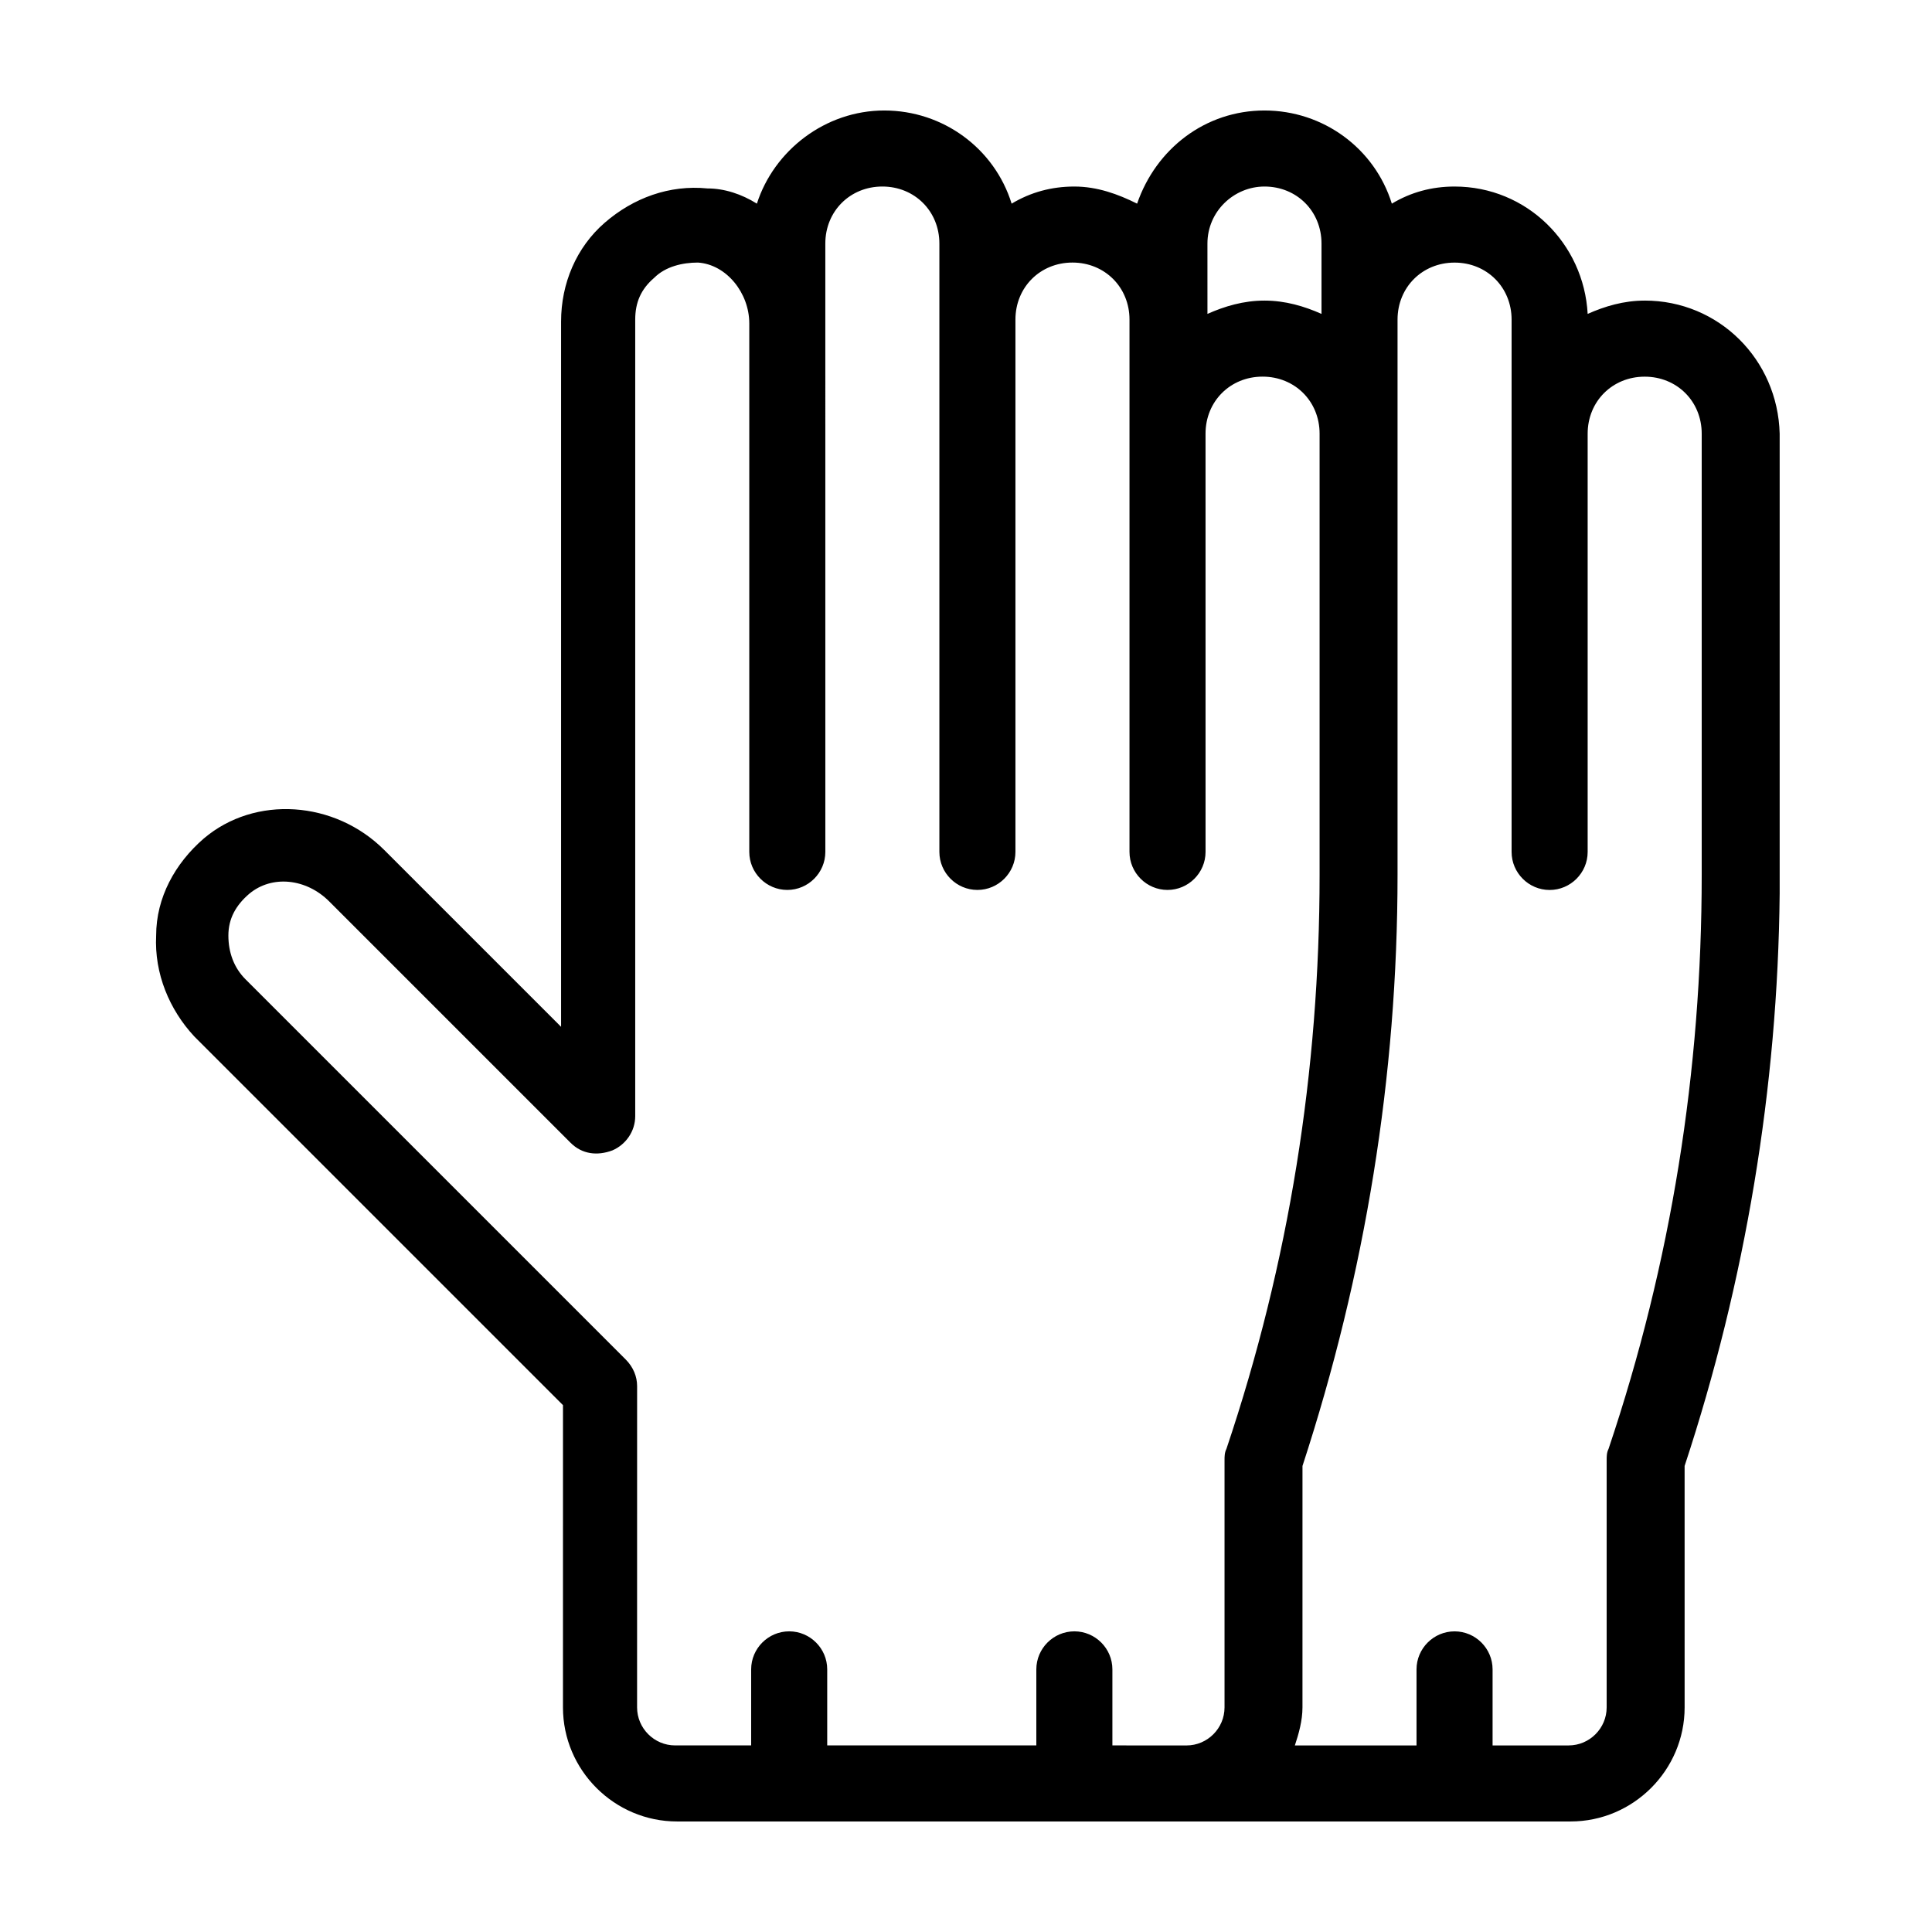 <?xml version="1.0" encoding="UTF-8"?>
<!-- Uploaded to: ICON Repo, www.iconrepo.com, Generator: ICON Repo Mixer Tools -->
<svg fill="#000000" width="800px" height="800px" version="1.1" viewBox="144 144 512 512" xmlns="http://www.w3.org/2000/svg">
 <path d="m579.86 223.66c-5.543 0-10.578 1.512-15.113 3.527-1.008-18.641-16.125-33.754-35.27-33.754-6.047 0-11.586 1.512-16.625 4.535-4.535-14.613-18.137-24.688-33.754-24.688-15.617 0-28.719 10.078-33.754 24.688-5.039-2.519-10.578-4.535-16.625-4.535s-11.586 1.512-16.625 4.535c-4.539-14.613-18.141-24.688-33.758-24.688-15.617 0-29.223 10.578-33.754 24.688-4.031-2.519-8.566-4.031-13.098-4.031-10.078-1.008-19.648 2.519-27.207 9.07s-11.586 16.121-11.586 26.199v186.91l-46.855-46.855c-13.098-13.098-34.258-14.609-47.863-3.023-7.559 6.551-12.594 15.617-12.594 25.695-0.504 10.078 3.527 19.648 10.078 26.703l97.738 97.738-0.004 80.102c0 16.625 13.602 30.23 30.23 30.23h236.79c16.625 0 30.23-13.602 30.23-30.23l-0.004-63.984c16.121-48.871 24.688-100.26 25.191-151.65v-1.008-120.91c-0.504-19.648-16.121-35.27-35.77-35.27zm-100.76-30.227c8.566 0 15.113 6.551 15.113 15.113v18.641c-4.535-2.016-9.574-3.527-15.113-3.527-5.543 0-10.578 1.512-15.113 3.527l-0.004-18.641c0-8.566 7.055-15.113 15.117-15.113zm-40.305 413.12v-20.152c0-5.543-4.535-10.078-10.078-10.078-5.543 0-10.078 4.535-10.078 10.078v20.152h-55.418v-20.152c0-5.543-4.535-10.078-10.078-10.078s-10.078 4.535-10.078 10.078v20.152h-20.152c-5.543 0-10.078-4.535-10.078-10.078l0.008-85.141c0-2.519-1.008-5.039-3.023-7.055l-100.76-100.76c-3.023-3.023-4.535-7.055-4.535-11.586 0-4.535 2.016-8.062 5.543-11.082 6.047-5.039 15.113-4.031 21.16 2.016l63.984 63.984c3.023 3.023 7.055 3.527 11.082 2.016 3.527-1.512 6.047-5.039 6.047-9.07v-211.1c0-4.535 1.512-8.062 5.039-11.082 3.023-3.023 7.559-4.031 11.586-4.031 7.559 0.504 13.602 8.062 13.602 16.121v140.06c0 5.543 4.535 10.078 10.078 10.078s10.078-4.535 10.078-10.078v-5.039l-0.004-135.02v-21.16c0-8.566 6.551-15.113 15.113-15.113 8.566 0 15.113 6.551 15.113 15.113v161.22c0 5.543 4.535 10.078 10.078 10.078s10.078-4.535 10.078-10.078v-141.07c0-8.566 6.551-15.113 15.113-15.113 8.566 0 15.113 6.551 15.113 15.113v141.07c0 5.543 4.535 10.078 10.078 10.078 5.543 0 10.078-4.535 10.078-10.078v-20.152l-0.004-90.688c0-8.566 6.551-15.113 15.113-15.113 8.566 0 15.113 6.551 15.113 15.113v116.89c0 51.891-8.062 102.78-24.688 152.15-0.504 1.008-0.504 2.016-0.504 3.023v65.496c0 5.543-4.535 10.078-10.078 10.078zm131.49-78.594c-0.504 1.008-0.504 2.016-0.504 3.023v65.496c0 5.543-4.535 10.078-10.078 10.078h-20.152v-20.152c0-5.543-4.535-10.078-10.078-10.078-5.543 0-10.078 4.535-10.078 10.078v20.152h-32.242c1.008-3.023 2.016-6.551 2.016-10.078l0.004-63.984c16.625-50.883 25.191-103.28 25.191-156.68v-147.11c0-8.566 6.551-15.113 15.113-15.113 8.566 0 15.113 6.551 15.113 15.113v141.07c0 5.543 4.535 10.078 10.078 10.078s10.078-4.535 10.078-10.078v-110.84c0-8.566 6.551-15.113 15.113-15.113 8.566 0 15.113 6.551 15.113 15.113v116.89c0 51.887-8.062 102.77-24.688 152.14z"/>
</svg>